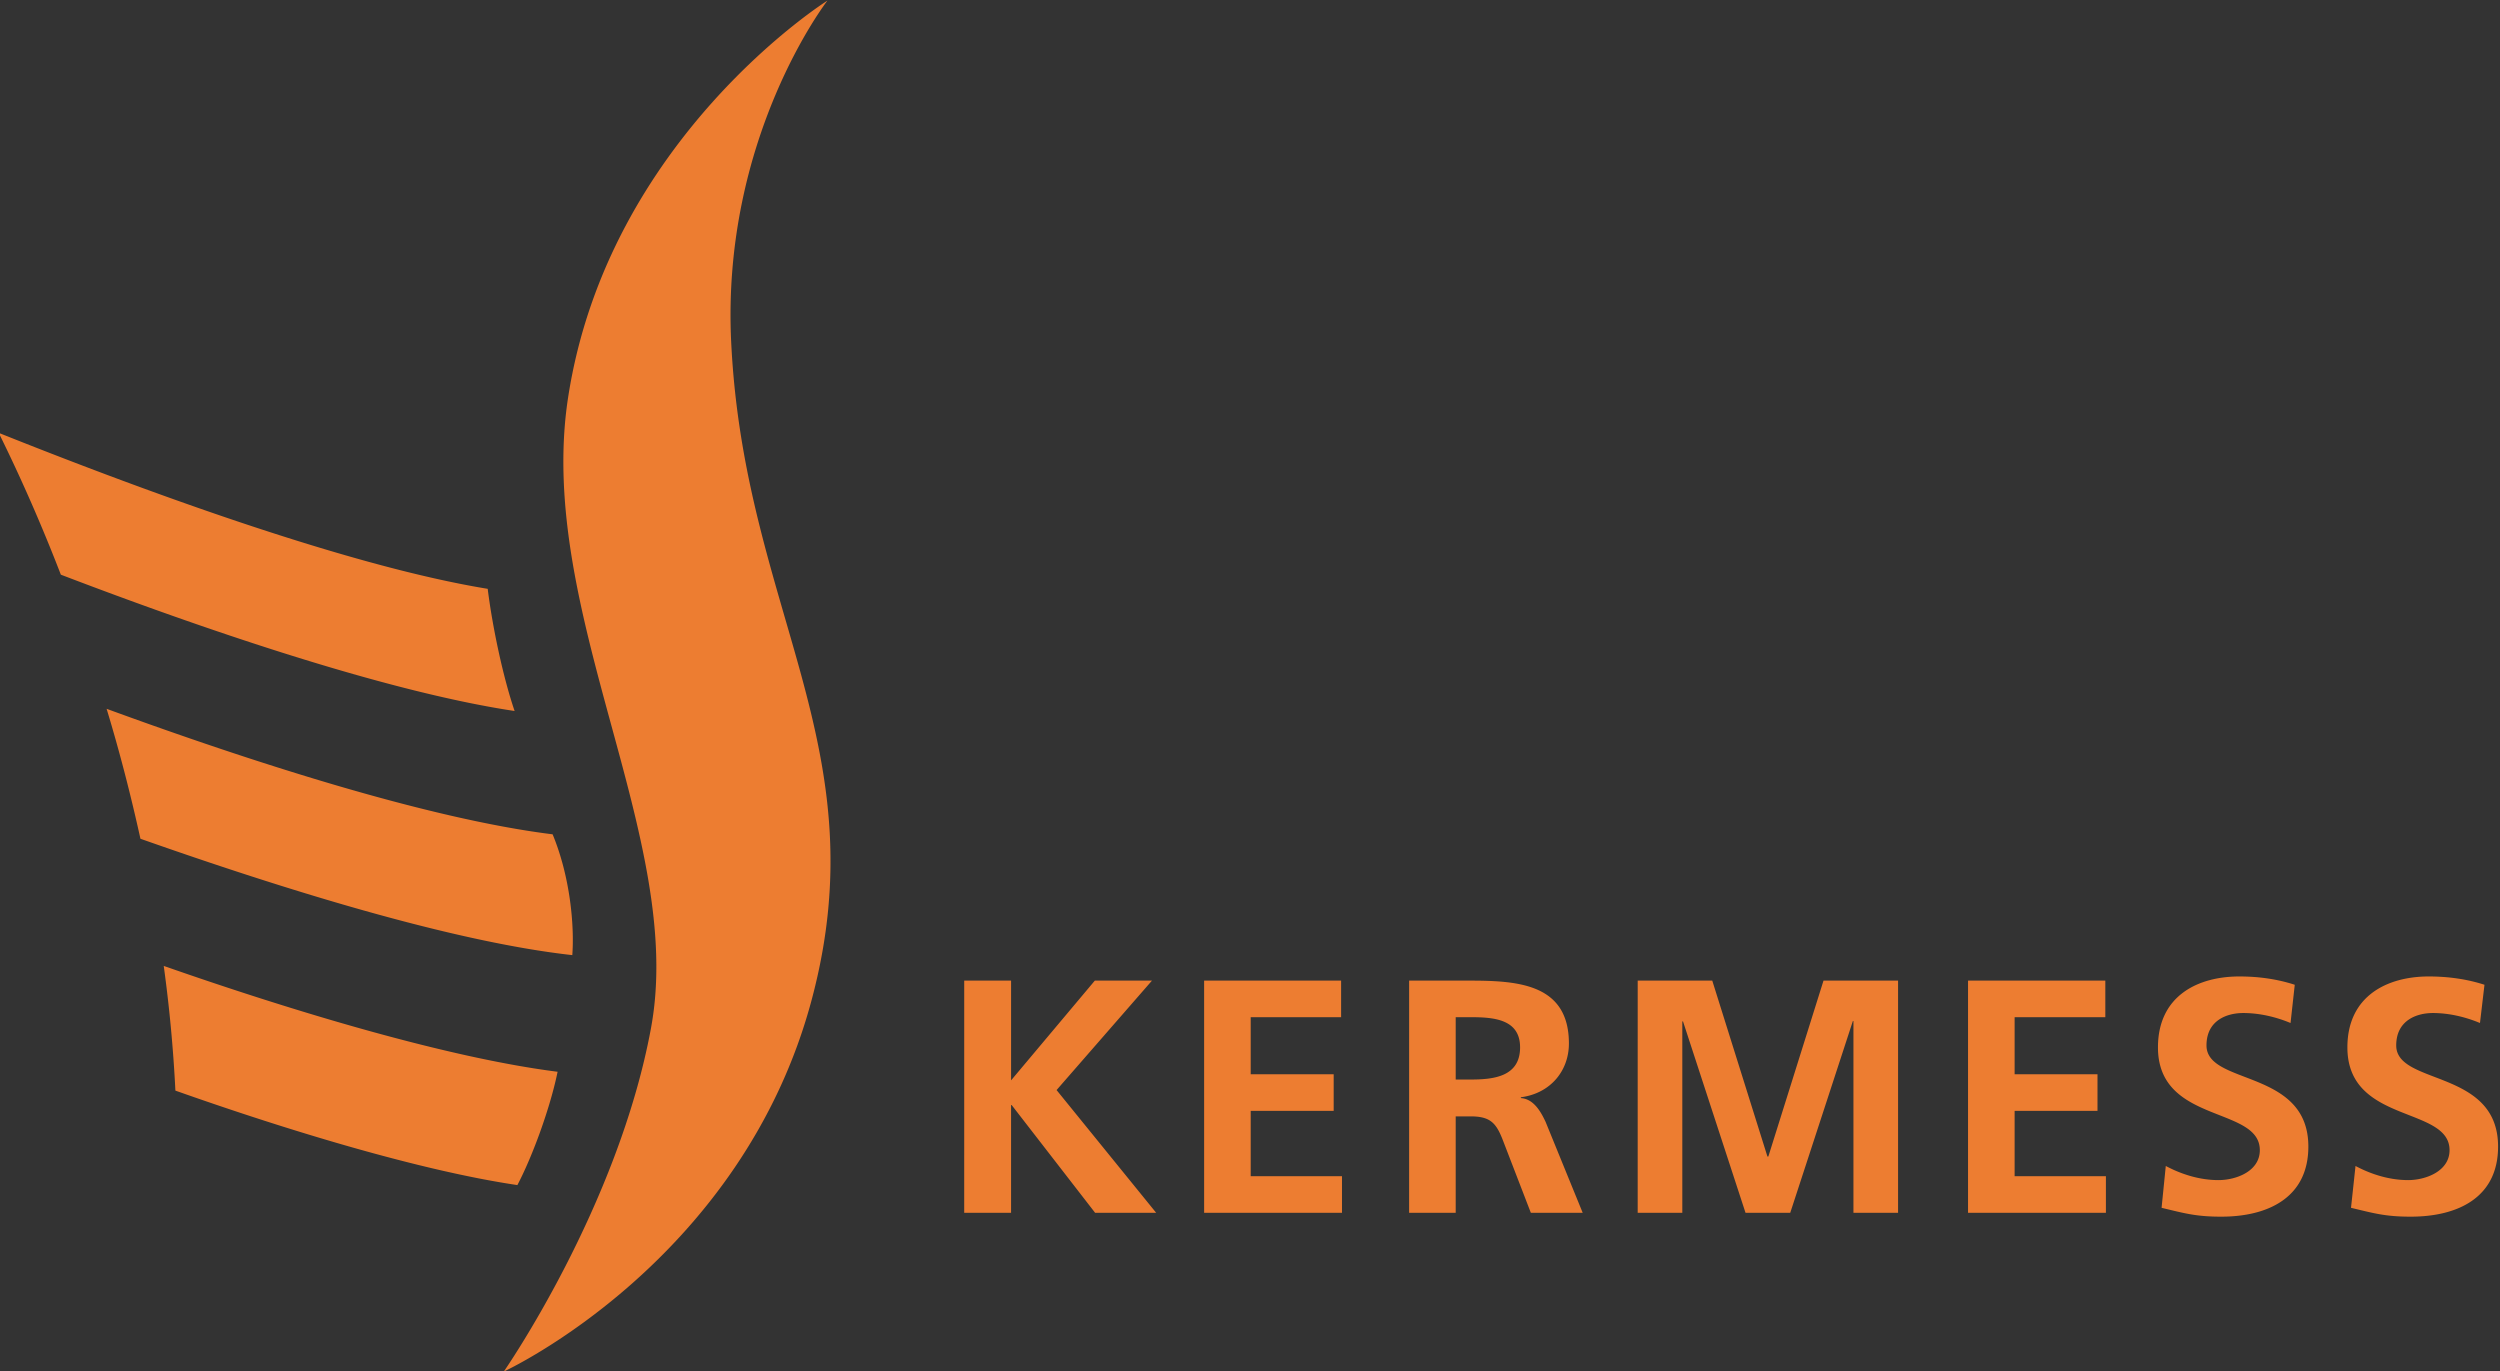 <svg xmlns="http://www.w3.org/2000/svg" width="381.769" height="209.411" xmlns:v="https://vecta.io/nano"><rect width="100%" height="100%" fill="#333333" stroke="none"/><defs><clipPath ><path d="M0 538.6l769.4-106.54L344.76 206.4 0 232.35z" clip-rule="evenodd"/></clipPath><clipPath id="B"><path d="M0 0h960v540H0z" clip-rule="evenodd"/></clipPath></defs><g transform="matrix(1.333 0 0 -1.333 -792.01 356.525)"><g clip-path="url(#B)"><path d="M-6.5 238.8l347.65-22.94L963.7 539.9C1095.853-301.995 543.204 218.203-5.592-3.3L-6.5 238.8z" fill="none" stroke="#fff" stroke-width="1.75" stroke-miterlimit="10"/></g><path d="M650.027 200.005c-16.523 2.695-41.021 11.874-56.019 17.868 2.542-5.143 4.925-10.566 7.118-16.246 15.602-5.971 36.986-13.366 51.984-15.619-1.304 3.808-2.542 9.615-3.083 13.998zm7.435-28.123c-14.363 1.778-34.888 8.443-51.094 14.379 1.526-5.015 2.796-9.998 3.876-14.887 16.206-5.714 35.716-11.807 49.474-13.331.253 3.428-.254 9.014-2.256 13.839zm.572-27.202c-12.519 1.587-30.155 6.888-45.12 12.125a164.73 164.73 0 0 0 1.335-14.284c13.187-4.666 28.248-9.204 39.178-10.823 1.716 3.269 3.75 8.793 4.607 12.983zm10.708 5.046c-3.781-20.568-16.873-39.39-16.873-39.39s27.39 12.601 35.333 42.819c7.594 28.821-7.785 44.469-9.278 75.039-1.176 23.492 11.026 39.201 11.026 39.201s-25.134-15.777-29.71-45.452c-3.781-24.509 13.505-50.505 9.501-72.216zm35.874 5.396h5.368v-11.426l9.595 11.426h6.546l-10.929-12.538 11.411-14.062h-6.995l-9.562 12.347h-.067v-12.347h-5.368zm27.484 0h15.693v-4.19h-10.358v-6.539h9.506v-4.19h-9.506v-7.49h10.458v-4.191H732.1zm23.484 0h5.75c5.717 0 12.555.191 12.555-7.205 0-3.111-2.096-5.713-5.504-6.158v-.095c1.468-.095 2.287-1.555 2.836-2.729l4.248-10.412h-5.941l-3.206 8.317c-.762 1.968-1.435 2.729-3.688 2.729h-1.715v-11.046h-5.336zm5.336-11.331h1.749c2.634 0 5.627.349 5.627 3.682 0 3.206-2.959 3.459-5.627 3.459h-1.749zm20.849 11.331h8.542l6.322-20.155h.101l6.322 20.155h8.542v-26.599h-5.112v21.966h-.067l-7.174-21.966h-5.123l-7.174 21.966-.067-.095v-21.871h-5.112zm37.844 0h15.727v-4.19h-10.391v-6.539h9.494v-4.19h-9.494v-7.49h10.458v-4.191h-15.794zm36.946-4.856c-1.681.699-3.553 1.143-5.425 1.143-1.85 0-4.204-.825-4.204-3.713 0-4.603 11.669-2.667 11.669-11.586 0-5.84-4.607-8.03-9.976-8.03-2.892 0-4.192.381-6.838 1.015l.482 4.793c1.838-.984 3.935-1.619 6.031-1.619 2.04 0 4.742 1.016 4.742 3.428 0 5.079-11.669 2.983-11.669 11.776 0 5.935 4.607 8.125 9.315 8.125 2.287 0 4.417-.318 6.356-.952zm21.702 0c-1.681.699-3.553 1.143-5.392 1.143-1.85 0-4.204-.825-4.204-3.713 0-4.603 11.669-2.667 11.669-11.586 0-5.84-4.607-8.03-10.01-8.03-2.892 0-4.192.381-6.838 1.015l.516 4.793c1.838-.984 3.935-1.619 6.031-1.619 2.006 0 4.742 1.016 4.742 3.428 0 5.079-11.703 2.983-11.703 11.776 0 5.935 4.618 8.125 9.315 8.125 2.287 0 4.45-.318 6.389-.952z" fill="#ed7d31" fill-rule="evenodd"/></g></svg>